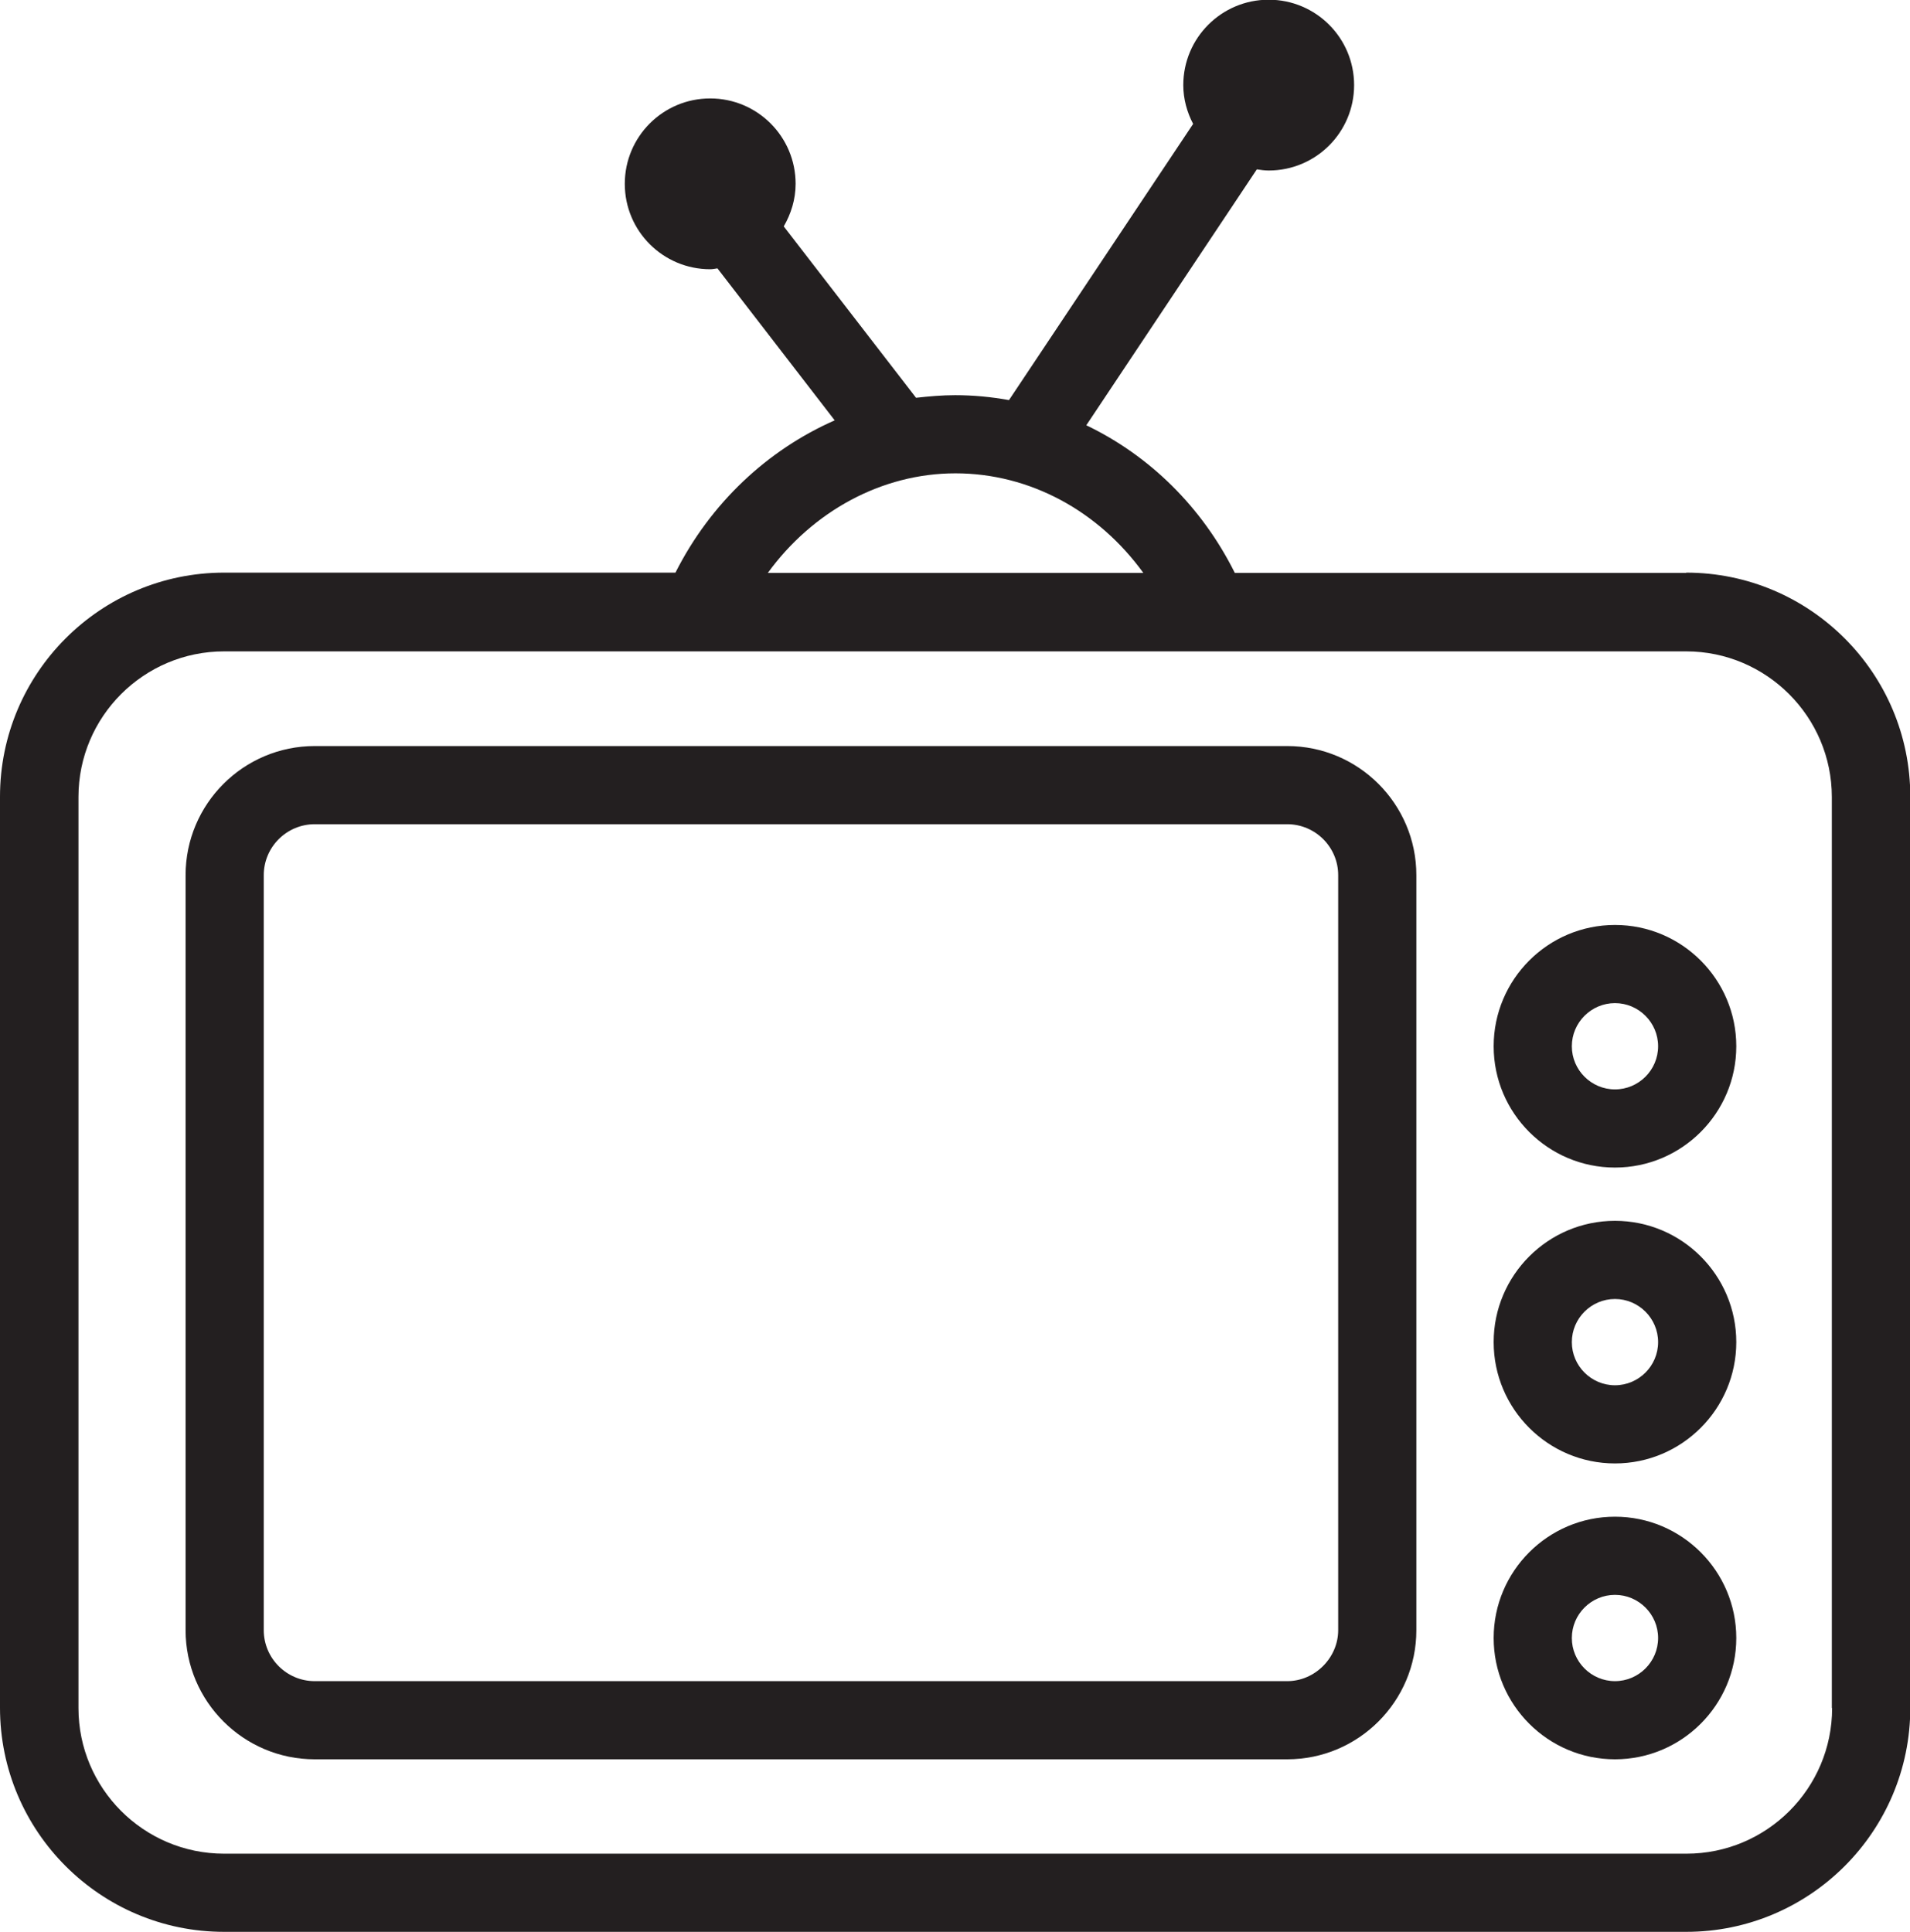 <?xml version="1.0" encoding="UTF-8"?><svg id="Layer_2" xmlns="http://www.w3.org/2000/svg" viewBox="0 0 65.97 66.74"><defs><style>.cls-1{fill:#231f20;}</style></defs><g id="Layer_1-2"><path class="cls-1" d="m58.24,19.79h-15.59c-1.14-2.29-2.96-4.06-5.13-5.1l5.89-8.84c.13.02.27.04.41.04,1.63,0,2.95-1.32,2.95-2.95s-1.32-2.95-2.95-2.95-2.95,1.32-2.95,2.95c0,.48.13.94.34,1.34l-6.36,9.54c-.61-.11-1.23-.17-1.86-.17-.45,0-.9.04-1.35.09l-4.57-5.92c.25-.43.41-.93.41-1.47,0-1.63-1.32-2.95-2.95-2.95s-2.95,1.32-2.95,2.95,1.32,2.95,2.95,2.95c.09,0,.17-.02.25-.03l4.05,5.25c-2.32,1.02-4.29,2.86-5.5,5.26H7.74c-4.27,0-7.74,3.47-7.74,7.74v31.47c0,4.27,3.47,7.74,7.74,7.74h50.5c4.27,0,7.74-3.47,7.74-7.74v-31.47c0-4.27-3.47-7.74-7.74-7.74Zm-25.24-3.44c2.58,0,4.95,1.31,6.49,3.44h-12.97c1.54-2.12,3.93-3.44,6.48-3.44Zm30.28,42.65c0,2.78-2.26,5.03-5.03,5.03H7.74c-2.78,0-5.03-2.26-5.03-5.03v-31.47c0-2.78,2.26-5.03,5.03-5.03h50.5c2.77,0,5.03,2.26,5.03,5.03v31.47Z"/><path class="cls-1" d="m44.46,25.77H10.87c-2.46,0-4.46,2-4.46,4.46v26.08c0,2.46,2,4.46,4.46,4.46h33.59c2.46,0,4.46-2,4.46-4.46v-26.08c0-2.46-2-4.46-4.46-4.46Zm1.76,30.54c0,.95-.8,1.76-1.76,1.76H10.87c-.97,0-1.76-.79-1.76-1.76v-26.08c0-.97.79-1.76,1.76-1.76h33.59c.97,0,1.76.79,1.76,1.76v26.08Z"/><path class="cls-1" d="m55.78,31.95c-2.31,0-4.19,1.88-4.19,4.19s1.88,4.19,4.19,4.19,4.19-1.88,4.19-4.19-1.88-4.19-4.19-4.19Zm0,5.68c-.82,0-1.49-.67-1.49-1.49s.67-1.49,1.49-1.49,1.49.67,1.49,1.49-.67,1.49-1.49,1.49Z"/><path class="cls-1" d="m55.78,42.17c-2.31,0-4.19,1.88-4.19,4.19s1.88,4.19,4.19,4.19,4.19-1.88,4.19-4.19-1.88-4.19-4.19-4.19Zm0,5.68c-.82,0-1.49-.67-1.49-1.49s.67-1.49,1.49-1.49,1.49.67,1.49,1.49-.67,1.49-1.49,1.49Z"/><path class="cls-1" d="m55.78,52.39c-2.31,0-4.19,1.88-4.19,4.19s1.88,4.19,4.19,4.19,4.19-1.88,4.19-4.19-1.88-4.19-4.19-4.19Zm0,5.68c-.82,0-1.49-.67-1.49-1.49s.67-1.49,1.49-1.49,1.49.67,1.49,1.49-.67,1.49-1.49,1.49Z"/></g></svg>